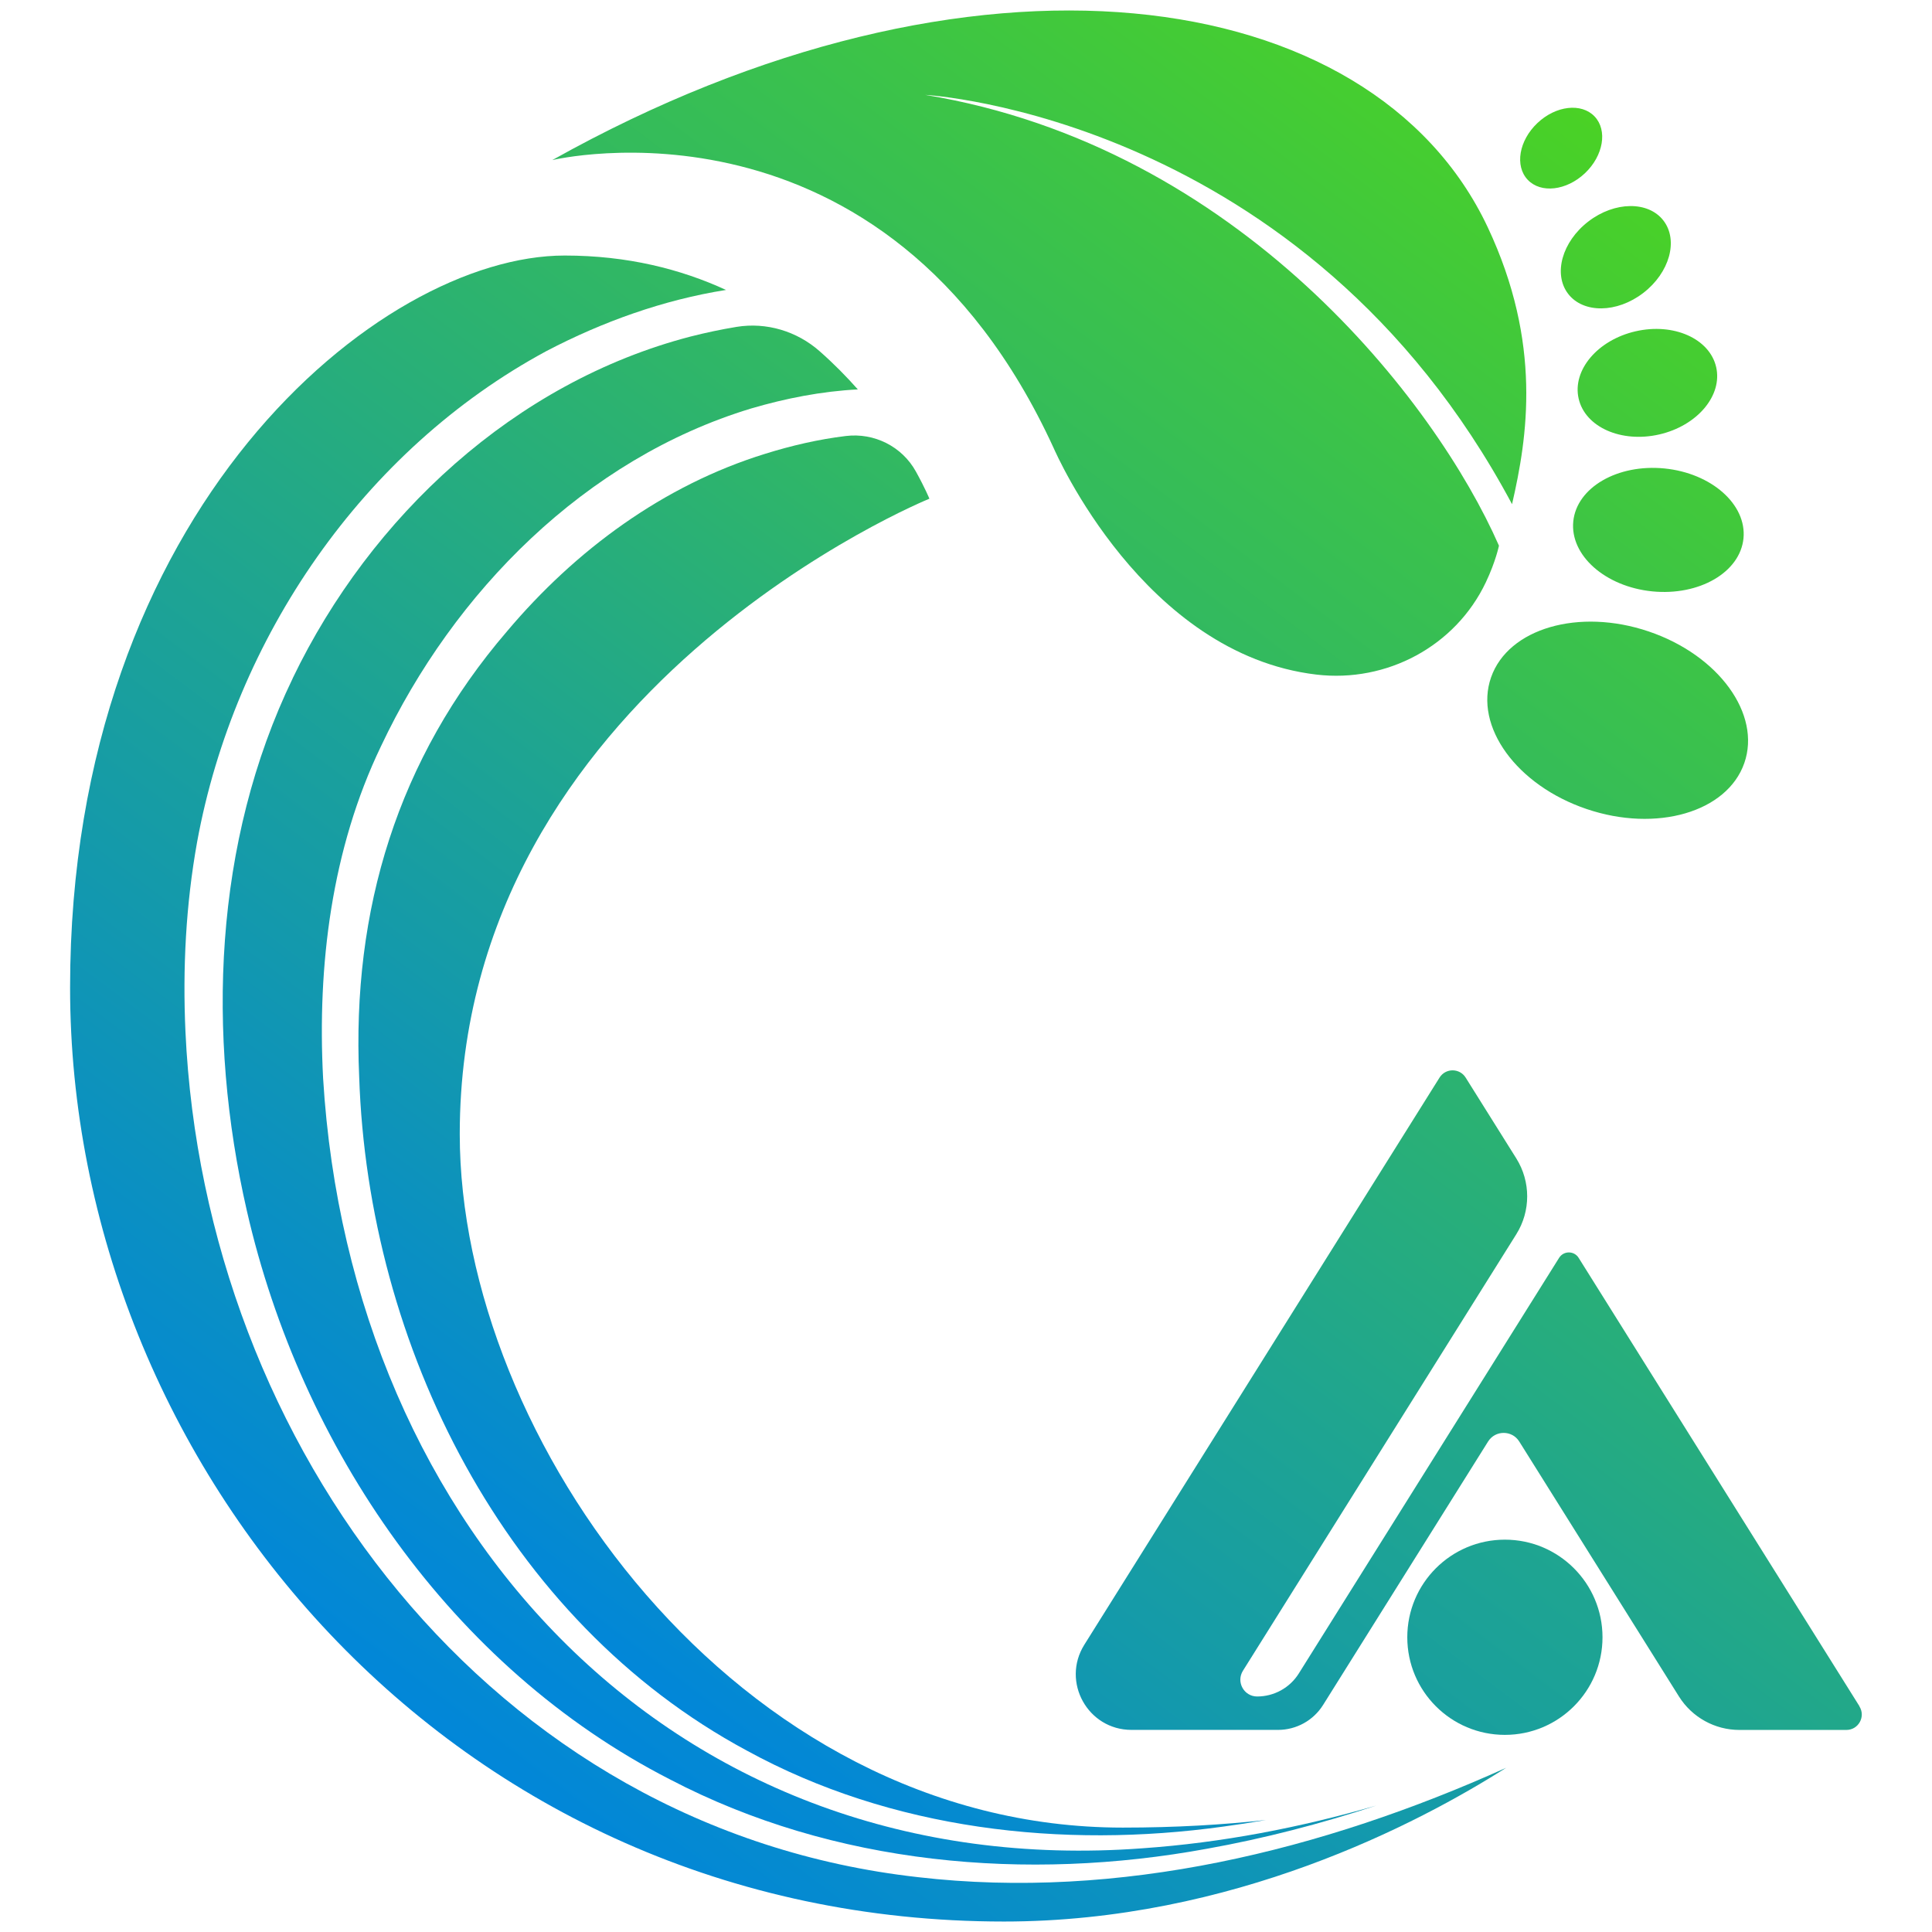 <?xml version="1.0" encoding="UTF-8"?>
<svg id="_图层_1" data-name="图层_1" xmlns="http://www.w3.org/2000/svg" xmlns:xlink="http://www.w3.org/1999/xlink" version="1.1" viewBox="0 0 384 384">
  <!-- Generator: Adobe Illustrator 29.0.0, SVG Export Plug-In . SVG Version: 2.1.0 Build 186)  -->
  <defs>
    <style>
      .st0 {
        fill: url(#_未命名的渐变_2);
      }

      .st1 {
        fill: url(#_未命名的渐变_210);
      }

      .st2 {
        fill: url(#_未命名的渐变_29);
      }

      .st3 {
        fill: url(#_未命名的渐变_23);
      }

      .st4 {
        fill: url(#_未命名的渐变_28);
      }

      .st5 {
        fill: url(#_未命名的渐变_27);
      }

      .st6 {
        fill: url(#_未命名的渐变_21);
      }

      .st7 {
        fill: url(#_未命名的渐变_26);
      }

      .st8 {
        fill: url(#_未命名的渐变_22);
      }

      .st9 {
        fill: url(#_未命名的渐变_24);
      }

      .st10 {
        fill: url(#_未命名的渐变_25);
      }
    </style>
    <linearGradient id="_未命名的渐变_2" data-name="未命名的渐变 2" x1="91.26" y1="356.33" x2="349.42" y2="13.61" gradientUnits="userSpaceOnUse">
      <stop offset="0" stop-color="#0085dc"/>
      <stop offset="1" stop-color="#4fd719"/>
    </linearGradient>
    <linearGradient id="_未命名的渐变_21" data-name="未命名的渐变 2" x1="73.92" y1="343.26" x2="332.07" y2=".54" xlink:href="#_未命名的渐变_2"/>
    <linearGradient id="_未命名的渐变_22" data-name="未命名的渐变 2" x1="135.72" y1="389.82" x2="393.88" y2="47.1" xlink:href="#_未命名的渐变_2"/>
    <linearGradient id="_未命名的渐变_23" data-name="未命名的渐变 2" x1="122.71" y1="380.02" x2="380.86" y2="37.29" xlink:href="#_未命名的渐变_2"/>
    <linearGradient id="_未命名的渐变_24" data-name="未命名的渐变 2" x1="107.27" y1="368.39" x2="365.43" y2="25.66" xlink:href="#_未命名的渐变_2"/>
    <linearGradient id="_未命名的渐变_25" data-name="未命名的渐变 2" x1="26.74" y1="307.73" x2="284.89" y2="-35" xlink:href="#_未命名的渐变_2"/>
    <linearGradient id="_未命名的渐变_26" data-name="未命名的渐变 2" x1="201.39" y1="446.18" x2="462.66" y2="99.33" xlink:href="#_未命名的渐变_2"/>
    <linearGradient id="_未命名的渐变_27" data-name="未命名的渐变 2" x1="188.08" y1="472.82" x2="502.98" y2="54.77" xlink:href="#_未命名的渐变_2"/>
    <linearGradient id="_未命名的渐变_28" data-name="未命名的渐变 2" x1="96.13" y1="337.26" x2="336.89" y2="17.63" xlink:href="#_未命名的渐变_2"/>
    <linearGradient id="_未命名的渐变_29" data-name="未命名的渐变 2" x1="111.13" y1="329.76" x2="331.55" y2="37.14" xlink:href="#_未命名的渐变_2"/>
    <linearGradient id="_未命名的渐变_210" data-name="未命名的渐变 2" x1="78.56" y1="346.7" x2="335.06" y2="6.17" xlink:href="#_未命名的渐变_2"/>
  </defs>
  <path class="st0" d="M311.68,58.4c3.01,3.92,9.7,3.85,14.93-.17,5.23-4.02,7.03-10.45,4.02-14.38-3.01-3.92-9.7-3.85-14.93.17-5.23,4.02-7.03,10.45-4.02,14.38Z"/>
  <path class="st6" d="M315.02,34.43c3.67-3.48,4.53-8.53,1.92-11.28-2.61-2.75-7.7-2.17-11.37,1.31s-4.53,8.53-1.92,11.28c2.61,2.75,7.7,2.16,11.37-1.31Z"/>
  <path class="st8" d="M327.7,125.51c-13.9-4.71-27.93-.62-31.34,9.12-3.41,9.75,5.09,21.46,18.99,26.17,13.9,4.71,27.93.62,31.34-9.12s-5.09-21.46-18.99-26.17Z"/>
  <path class="st3" d="M312.7,103.63c-.67,6.75,6.35,12.97,15.69,13.91,9.34.93,17.46-3.78,18.14-10.52.67-6.75-6.35-12.97-15.69-13.91-9.34-.93-17.46,3.78-18.14,10.52Z"/>
  <path class="st9" d="M325.08,65.85c-7.55,1.73-12.61,7.73-11.31,13.39,1.3,5.66,8.47,8.84,16.02,7.11,7.55-1.73,12.61-7.73,11.31-13.39-1.3-5.66-8.47-8.85-16.02-7.11Z"/>
  <path class="st10" d="M209.43,89.07c.42.92,17.87,40.95,52.22,45.01,13.98,1.65,27.65-5.64,33.68-18.36,1.96-4.13,2.6-7.26,2.6-7.26-12.55-28.61-51.67-79.33-114.02-89.6,0,0,75.38,4.14,116.62,81.35,3.06-13.28,6.04-31.93-4.83-55.04C272.67-3.75,193.05-14.81,109.77,31.82c0,0,66.07-15.97,99.66,57.25Z"/>
  <path class="st7" d="M369.59,339.14l-55.82-89.13c-.9-1.44-2.99-1.44-3.89,0l-51.73,82.6c-1.78,2.85-4.91,4.58-8.28,4.58-2.62,0-4.22-2.88-2.83-5.11l54.34-86.77c2.88-4.6,2.88-10.45,0-15.06l-10.07-16.07c-1.2-1.92-3.99-1.92-5.19,0l-70.6,112.72c-4.61,7.37.68,16.93,9.37,16.93h29.13c3.64,0,7.02-1.87,8.95-4.95l32.8-52.37c1.43-2.28,4.76-2.28,6.19,0l31.74,50.67c2.59,4.14,7.13,6.66,12.02,6.66h21.26c2.41,0,3.87-2.65,2.59-4.69Z"/>
  <circle class="st5" cx="299.11" cy="325.42" r="19.4"/>
  <g>
    <path class="st4" d="M58.2,134.78c-15.78,32.65-17.16,70.85-9.14,105.85,10.75,47.05,40.61,90.8,84.1,113.04,32.58,17.03,70.89,20.36,106.75,13.78,11.4-2.04,22.64-4.97,33.66-8.59-15.16,4.39-30.71,7.4-46.47,8.5-93.09,6.92-157.46-63.4-162.88-153.04-1.18-22.41,1.68-45.58,11.51-66.01,14.48-30.69,40.58-57.12,73.56-67.12,6.87-2.02,14.02-3.42,21.21-3.79-2.24-2.53-4.76-5.1-7.59-7.59-4.51-3.98-10.57-5.81-16.51-4.84-3.1.51-6.16,1.16-9.18,1.93-34.92,9.09-63.53,35.7-79.02,67.86Z"/>
    <path class="st2" d="M184.72,99.11s-.85-2.09-2.68-5.39c-2.75-4.98-8.28-7.75-13.93-7.06-5.44.66-10.82,1.91-16.04,3.54-20.21,6.25-37.69,19.14-51.28,35.26-21.77,25.33-30.88,55.39-29.4,88.56,1.77,53.38,28.94,108.09,77.06,133.93,28.69,15.72,62.64,19.56,94.76,15.09,2.81-.38,5.61-.81,8.41-1.3-8.47.94-17.93,1.51-28.45,1.51-76.88,0-131.79-77.43-131.79-137.83,0-88.41,93.35-126.3,93.35-126.3Z"/>
    <path class="st1" d="M182.46,373.1c-84.88-9.49-141.82-85.72-145.6-168.07-.57-12.6.08-25.24,2.32-37.69,7.42-40.5,32.98-77.93,69.46-97.58,11.11-5.81,23.22-10.16,35.66-12.13-8.96-4.13-19.59-6.84-32.07-6.84-36.79,0-98.3,50.52-98.3,145.52s75.78,185.61,185.61,185.61c45.36,0,82.49-19.54,99.82-30.56-36.49,16.44-76.81,26.38-116.91,21.74Z"/>
  </g>
</svg>